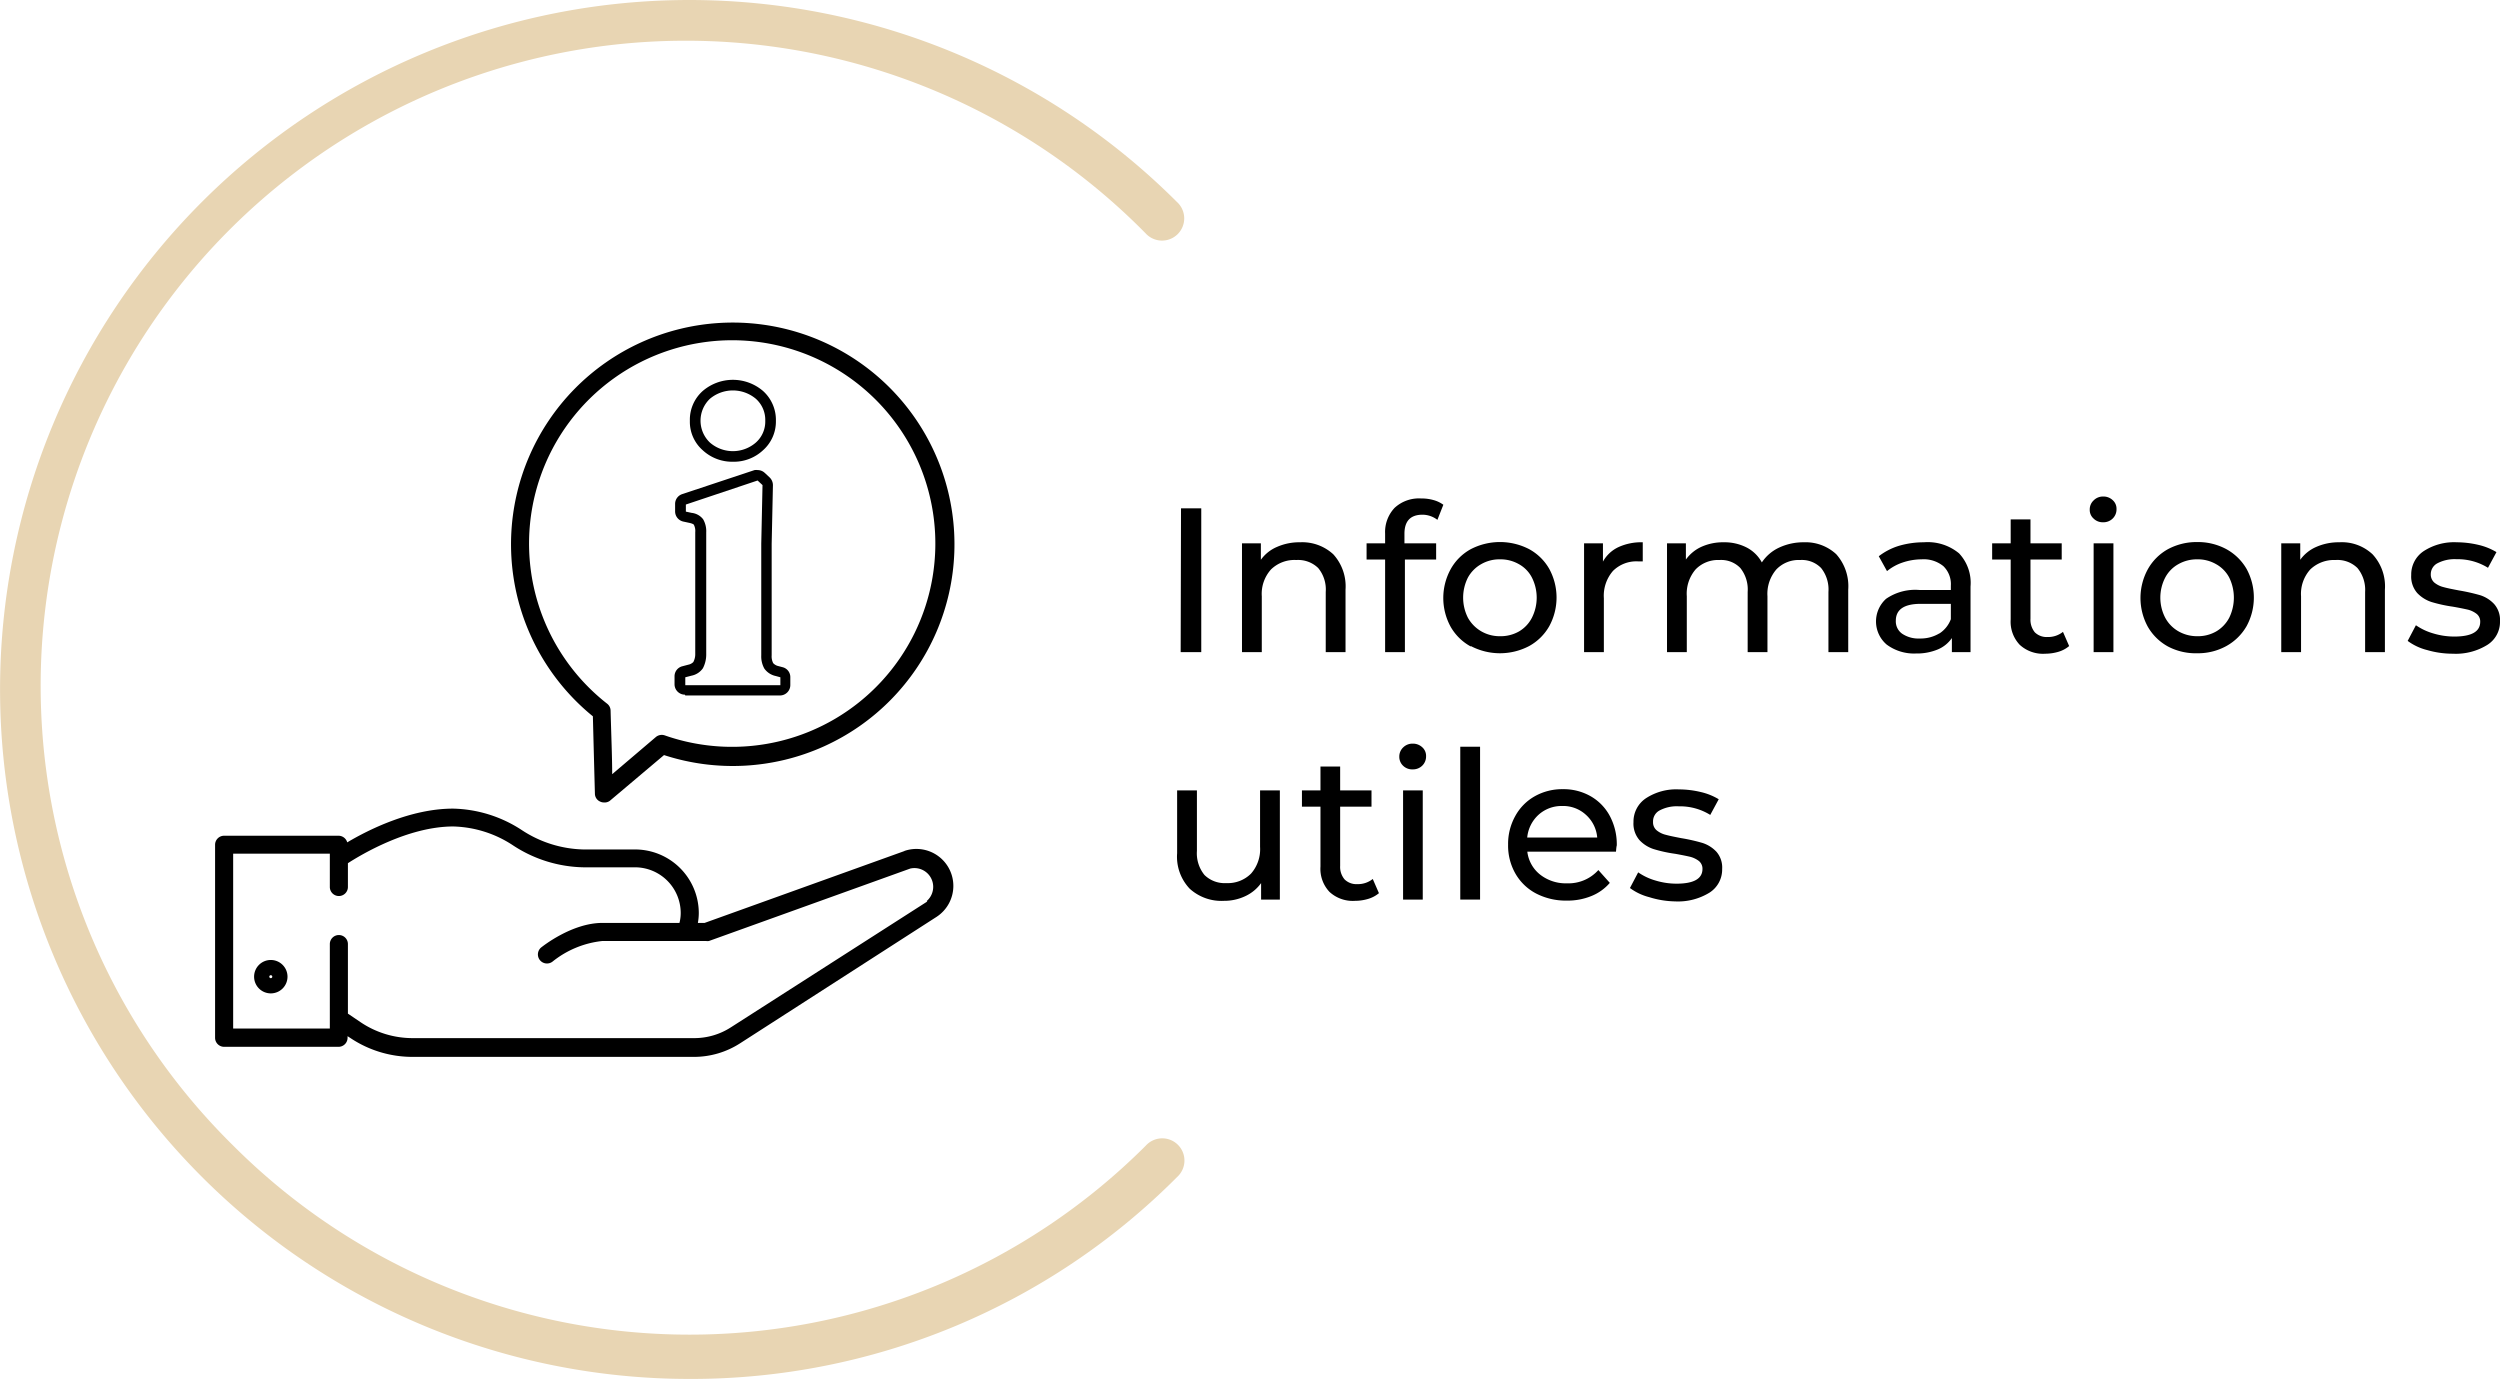 <svg xmlns="http://www.w3.org/2000/svg" viewBox="0 0 218.52 120.53"><defs><style>.cls-1{isolation:isolate;}.cls-2{fill:#e8d5b3;}</style></defs><g id="Calque_2" data-name="Calque 2"><g id="Calque_2-2" data-name="Calque 2"><g id="Calque_1-2" data-name="Calque 1-2"><g class="cls-1"><path d="M103.23,44.43H105V57h-1.8Z"/><path d="M116.54,48.45a4.16,4.16,0,0,1,1.07,3.09V57h-1.73V51.74a2.94,2.94,0,0,0-.66-2.09,2.51,2.51,0,0,0-1.91-.7,2.94,2.94,0,0,0-2.21.82,3.19,3.19,0,0,0-.81,2.35V57h-1.73V47.49h1.65v1.44a3.33,3.33,0,0,1,1.42-1.13,4.82,4.82,0,0,1,2-.4A4,4,0,0,1,116.54,48.45Z"/></g><g class="cls-1"><path d="M122.76,46.66v.83h2.77v1.42H122.8V57h-1.73V48.91h-1.62V47.49h1.62v-.85a3.07,3.07,0,0,1,.83-2.25,3.13,3.13,0,0,1,2.32-.82,3.81,3.81,0,0,1,1.08.14,2.64,2.64,0,0,1,.86.41l-.52,1.32a2.14,2.14,0,0,0-1.33-.45C123.28,45,122.76,45.55,122.76,46.66Z"/></g><g class="cls-1"><path d="M128.56,56.51a4.49,4.49,0,0,1-1.77-1.74,5.24,5.24,0,0,1,0-5A4.46,4.46,0,0,1,128.56,48a5.55,5.55,0,0,1,5.1,0,4.5,4.5,0,0,1,1.76,1.73,5.24,5.24,0,0,1,0,5,4.53,4.53,0,0,1-1.76,1.74,5.48,5.48,0,0,1-5.1,0Zm4.2-1.31A2.94,2.94,0,0,0,133.9,54a3.9,3.9,0,0,0,0-3.52,2.8,2.8,0,0,0-1.14-1.17,3.24,3.24,0,0,0-1.65-.42,3.2,3.2,0,0,0-1.64.42,3,3,0,0,0-1.16,1.17,3.9,3.9,0,0,0,0,3.52,3.13,3.13,0,0,0,1.16,1.18,3.21,3.21,0,0,0,1.64.43A3.25,3.25,0,0,0,132.76,55.2Z"/></g><g class="cls-1"><path d="M141.45,47.83a4.77,4.77,0,0,1,2.14-.43v1.67h-.4a2.89,2.89,0,0,0-2.2.83,3.31,3.31,0,0,0-.8,2.39V57h-1.73V47.49h1.65v1.6A3,3,0,0,1,141.45,47.83Z"/></g><g class="cls-1"><path d="M160.5,48.44a4.2,4.2,0,0,1,1.05,3.1V57h-1.73V51.74a3,3,0,0,0-.64-2.09,2.34,2.34,0,0,0-1.83-.7,2.7,2.7,0,0,0-2.08.82,3.27,3.27,0,0,0-.78,2.35V57h-1.73V51.74a3,3,0,0,0-.64-2.09,2.32,2.32,0,0,0-1.82-.7,2.73,2.73,0,0,0-2.09.82,3.26,3.26,0,0,0-.77,2.35V57h-1.73V47.49h1.65v1.42a3.41,3.41,0,0,1,1.37-1.12,4.59,4.59,0,0,1,1.93-.39,4.25,4.25,0,0,1,2,.45A3.17,3.17,0,0,1,154,49.16a3.65,3.65,0,0,1,1.5-1.29,5,5,0,0,1,2.17-.47A3.93,3.93,0,0,1,160.5,48.44Z"/><path d="M171.24,48.37a3.77,3.77,0,0,1,1,2.9V57h-1.63V55.77a2.8,2.8,0,0,1-1.24,1,4.74,4.74,0,0,1-1.9.35,4,4,0,0,1-2.56-.78,2.66,2.66,0,0,1-.05-4,4.49,4.49,0,0,1,2.92-.77h2.74V51.2a2.19,2.19,0,0,0-.65-1.71,2.72,2.72,0,0,0-1.91-.6,5.26,5.26,0,0,0-1.66.28,4.32,4.32,0,0,0-1.36.75l-.72-1.3a5.53,5.53,0,0,1,1.76-.91,7.71,7.71,0,0,1,2.18-.31A4.29,4.29,0,0,1,171.24,48.37Zm-1.72,7a2.54,2.54,0,0,0,1-1.25V52.78H167.9c-1.46,0-2.19.49-2.19,1.48a1.32,1.32,0,0,0,.55,1.13,2.55,2.55,0,0,0,1.55.42A3.16,3.16,0,0,0,169.52,55.36Z"/><path d="M180.86,56.47a2.59,2.59,0,0,1-.93.5,4.12,4.12,0,0,1-1.16.17,3,3,0,0,1-2.23-.78,2.93,2.93,0,0,1-.79-2.21V48.91h-1.62V47.49h1.62V45.4h1.73v2.09h2.73v1.42h-2.73v5.17a1.73,1.73,0,0,0,.38,1.19,1.47,1.47,0,0,0,1.11.41,2.07,2.07,0,0,0,1.35-.45Z"/><path d="M183,45.33a1,1,0,0,1-.34-.79,1.07,1.07,0,0,1,.34-.8,1.14,1.14,0,0,1,.83-.34,1.17,1.17,0,0,1,.84.32,1,1,0,0,1,.33.78,1.11,1.11,0,0,1-.33.82,1.14,1.14,0,0,1-.84.33A1.12,1.12,0,0,1,183,45.33Zm0,2.16h1.73V57H183Z"/><path d="M189.5,56.51a4.55,4.55,0,0,1-1.77-1.74,5.24,5.24,0,0,1,0-5A4.53,4.53,0,0,1,189.5,48a5.3,5.3,0,0,1,2.56-.62,5.22,5.22,0,0,1,2.54.62,4.6,4.6,0,0,1,1.77,1.73,5.24,5.24,0,0,1,0,5,4.62,4.62,0,0,1-1.77,1.74,5.12,5.12,0,0,1-2.54.63A5.19,5.19,0,0,1,189.5,56.51Zm4.2-1.31A3,3,0,0,0,194.85,54a4,4,0,0,0,0-3.52,2.88,2.88,0,0,0-1.15-1.17,3.2,3.2,0,0,0-1.64-.42,3.27,3.27,0,0,0-1.65.42,2.88,2.88,0,0,0-1.15,1.17,3.82,3.82,0,0,0,0,3.52,3,3,0,0,0,1.15,1.18,3.27,3.27,0,0,0,1.65.43A3.21,3.21,0,0,0,193.7,55.2Z"/><path d="M207.38,48.45a4.12,4.12,0,0,1,1.08,3.09V57h-1.73V51.74a3,3,0,0,0-.67-2.09,2.49,2.49,0,0,0-1.91-.7,3,3,0,0,0-2.21.82,3.19,3.19,0,0,0-.81,2.35V57H199.4V47.49h1.66v1.44a3.36,3.36,0,0,1,1.41-1.13,4.84,4.84,0,0,1,2-.4A3.92,3.92,0,0,1,207.38,48.45Z"/><path d="M212.15,56.82a4.81,4.81,0,0,1-1.7-.8l.72-1.37a5.17,5.17,0,0,0,1.53.72,6.32,6.32,0,0,0,1.82.27c1.51,0,2.27-.43,2.27-1.29a.84.84,0,0,0-.31-.69,2.08,2.08,0,0,0-.76-.37c-.31-.07-.74-.16-1.31-.26a12.67,12.67,0,0,1-1.88-.41,3,3,0,0,1-1.25-.79,2.2,2.2,0,0,1-.52-1.57,2.45,2.45,0,0,1,1.08-2.08,4.86,4.86,0,0,1,2.9-.78,8.38,8.38,0,0,1,1.91.23,5.39,5.39,0,0,1,1.56.63l-.74,1.37a5,5,0,0,0-2.75-.75,3.23,3.23,0,0,0-1.68.36,1.08,1.08,0,0,0-.57.95.93.93,0,0,0,.32.74,2.06,2.06,0,0,0,.8.39c.32.09.77.18,1.35.29a16.79,16.79,0,0,1,1.86.42,2.86,2.86,0,0,1,1.21.77,2.11,2.11,0,0,1,.51,1.51,2.37,2.37,0,0,1-1.11,2.06,5.22,5.22,0,0,1-3,.77A8,8,0,0,1,212.15,56.82Z"/></g><g class="cls-1"><path d="M111.87,69.09v9.54h-1.64V77.19a3.51,3.51,0,0,1-1.38,1.14,4.29,4.29,0,0,1-1.86.41,4.12,4.12,0,0,1-3-1.06,4.06,4.06,0,0,1-1.1-3.1V69.09h1.73v5.29a3,3,0,0,0,.66,2.1,2.51,2.51,0,0,0,1.91.71,2.86,2.86,0,0,0,2.16-.83,3.23,3.23,0,0,0,.79-2.34V69.09Z"/><path d="M120.53,78.07a2.64,2.64,0,0,1-.94.5,4,4,0,0,1-1.15.17,3,3,0,0,1-2.23-.78,2.93,2.93,0,0,1-.79-2.21V70.51H113.8V69.09h1.62V67h1.72v2.09h2.74v1.42h-2.74v5.17a1.69,1.69,0,0,0,.39,1.19,1.47,1.47,0,0,0,1.11.41,2.07,2.07,0,0,0,1.35-.45Z"/><path d="M122.64,66.93a1.07,1.07,0,0,1-.33-.79,1.09,1.09,0,0,1,.33-.8,1.15,1.15,0,0,1,.84-.34,1.19,1.19,0,0,1,.84.32,1,1,0,0,1,.33.78,1.11,1.11,0,0,1-.33.82,1.15,1.15,0,0,1-.84.33A1.13,1.13,0,0,1,122.64,66.93Zm0,2.16h1.72v9.54h-1.72Z"/><path d="M127.64,65.27h1.73V78.63h-1.73Z"/><path d="M141.25,74.44H133.5a3,3,0,0,0,1.11,2,3.63,3.63,0,0,0,2.35.77,3.52,3.52,0,0,0,2.75-1.16l1,1.12a4.17,4.17,0,0,1-1.61,1.15,5.49,5.49,0,0,1-2.15.4,5.64,5.64,0,0,1-2.68-.62,4.47,4.47,0,0,1-1.81-1.74,4.92,4.92,0,0,1-.64-2.52,5,5,0,0,1,.62-2.5,4.4,4.4,0,0,1,1.71-1.74,4.89,4.89,0,0,1,2.46-.62,4.77,4.77,0,0,1,2.43.62,4.33,4.33,0,0,1,1.68,1.74,5.28,5.28,0,0,1,.6,2.55C141.28,74.05,141.27,74.22,141.25,74.44Zm-6.76-3.23a3.09,3.09,0,0,0-1,2h6.12a3,3,0,0,0-1-2,2.94,2.94,0,0,0-2.07-.76A3,3,0,0,0,134.49,71.21Z"/><path d="M144.16,78.42a4.84,4.84,0,0,1-1.69-.8l.72-1.37a5.17,5.17,0,0,0,1.53.72,6.32,6.32,0,0,0,1.82.27c1.51,0,2.27-.43,2.27-1.29a.87.87,0,0,0-.31-.69,2.12,2.12,0,0,0-.77-.37c-.3-.07-.74-.16-1.3-.26a12.11,12.11,0,0,1-1.88-.41,2.94,2.94,0,0,1-1.25-.79,2.2,2.2,0,0,1-.52-1.57,2.45,2.45,0,0,1,1.08-2.08,4.83,4.83,0,0,1,2.89-.78,8.25,8.25,0,0,1,1.91.23,5.35,5.35,0,0,1,1.57.63l-.74,1.37a5,5,0,0,0-2.75-.75,3.2,3.2,0,0,0-1.68.36,1.08,1.08,0,0,0-.57,1,.9.9,0,0,0,.32.74,2,2,0,0,0,.8.39c.32.09.77.18,1.34.29a15.79,15.79,0,0,1,1.86.42,2.89,2.89,0,0,1,1.22.77,2.1,2.1,0,0,1,.5,1.51,2.39,2.39,0,0,1-1.1,2.06,5.25,5.25,0,0,1-3,.77A8,8,0,0,1,144.16,78.42Z"/></g><path d="M79.05,74.39,61.59,80.67H61a4.91,4.91,0,0,0,.08-.86,5.57,5.57,0,0,0-5.56-5.56H51a10.2,10.2,0,0,1-5.4-1.7,11.36,11.36,0,0,0-6-1.87c-3.71,0-7.4,1.85-9.25,2.95a.79.79,0,0,0-.76-.58h-10a.79.79,0,0,0-.79.79V90.71a.79.79,0,0,0,.79.79h10a.79.79,0,0,0,.79-.79v-.14l.23.15a9.76,9.76,0,0,0,5.44,1.66H60.64a7.45,7.45,0,0,0,4.07-1.2L81.88,80.13a3.23,3.23,0,0,0-2.83-5.75Zm2,4.41-17.17,11a5.9,5.9,0,0,1-3.21.94H36.08a8.13,8.13,0,0,1-4.56-1.39l-1.11-.75V82.52a.79.79,0,1,0-1.58,0v6.55h0v.83H20.38V74.62h8.45v2.91a.79.79,0,0,0,1.58,0V75.45c1.18-.76,5.27-3.21,9.21-3.21a9.91,9.91,0,0,1,5.25,1.67A11.57,11.57,0,0,0,51,75.81h4.5a4,4,0,0,1,4,4,3.49,3.49,0,0,1-.11.86H52.66c-2.68,0-5.24,2.06-5.35,2.14a.79.79,0,1,0,1,1.23,8.35,8.35,0,0,1,4.35-1.79H61.7a.86.86,0,0,0,.27,0l17.59-6.33A1.64,1.64,0,0,1,81,78.76Z"/><path d="M23.67,83.91a1.46,1.46,0,1,0,1.46,1.46A1.46,1.46,0,0,0,23.67,83.91Zm0,1.59a.13.13,0,1,1,.13-.13A.13.13,0,0,1,23.67,85.5Z"/><path d="M51.82,62.52c.08,3.17.18,6.85.18,6.85a.76.76,0,0,0,.47.7.71.71,0,0,0,.32.07A.75.75,0,0,0,53.3,70l4.74-4a19.38,19.38,0,1,0-6.22-3.39ZM64,29.74a17.77,17.77,0,1,1-5.89,34.54.81.81,0,0,0-.78.14l-3.82,3.25c0-1.46-.09-3.64-.14-5.56a.77.77,0,0,0-.3-.6A17.77,17.77,0,0,1,64,29.74Z"/><path d="M59.9,60.79h8.27a.91.91,0,0,0,.91-.91v-.69a.89.89,0,0,0-.67-.87l-.38-.1a.87.87,0,0,1-.45-.26,1.31,1.31,0,0,1-.13-.68V47.54l.11-5.12a.94.94,0,0,0-.29-.69l-.43-.4a.89.89,0,0,0-.61-.24.87.87,0,0,0-.28,0l-6.32,2.1a.9.9,0,0,0-.62.86v.65a.91.91,0,0,0,.72.89l.51.11h0c.29.06.4.14.41.17a1.17,1.17,0,0,1,.12.64v0c0,.67,0,1.32,0,1.94v8.7a1.45,1.45,0,0,1-.17.72.85.85,0,0,1-.44.23l-.53.14a.9.9,0,0,0-.67.88v.69a.91.91,0,0,0,.91.91Zm0-1.59.54-.14a1.59,1.59,0,0,0,1-.65,2.59,2.59,0,0,0,.29-1.16V48.53c0-.64,0-1.29,0-2a2.09,2.09,0,0,0-.27-1.14,1.46,1.46,0,0,0-1-.56l-.51-.11V44.1L66.22,42l.43.4-.11,5.13v9.75a2.19,2.19,0,0,0,.27,1.16,1.63,1.63,0,0,0,1,.65l.4.11v.69H59.9Z"/><path d="M64.06,40.36a3.74,3.74,0,0,0,2.63-1,3.35,3.35,0,0,0,1.13-2.58,3.4,3.4,0,0,0-1.13-2.61,4.05,4.05,0,0,0-5.26,0,3.36,3.36,0,0,0-1.13,2.61,3.31,3.31,0,0,0,1.13,2.58A3.78,3.78,0,0,0,64.06,40.36Zm-2-5.51a3.13,3.13,0,0,1,4,0,2.47,2.47,0,0,1,.83,1.93,2.45,2.45,0,0,1-.83,1.91,3.06,3.06,0,0,1-4,0,2.64,2.64,0,0,1,0-3.84Z"/><path class="cls-2" d="M60.26,120.53A60.27,60.27,0,0,1,17.65,17.65a60.26,60.26,0,0,1,85.22,0,1.94,1.94,0,1,1-2.74,2.74,56.39,56.39,0,1,0-79.74,79.75,56.4,56.4,0,0,0,79.76,0,1.94,1.94,0,1,1,2.74,2.74,59.88,59.88,0,0,1-42.61,17.65Z"/></g></g></g></svg>
